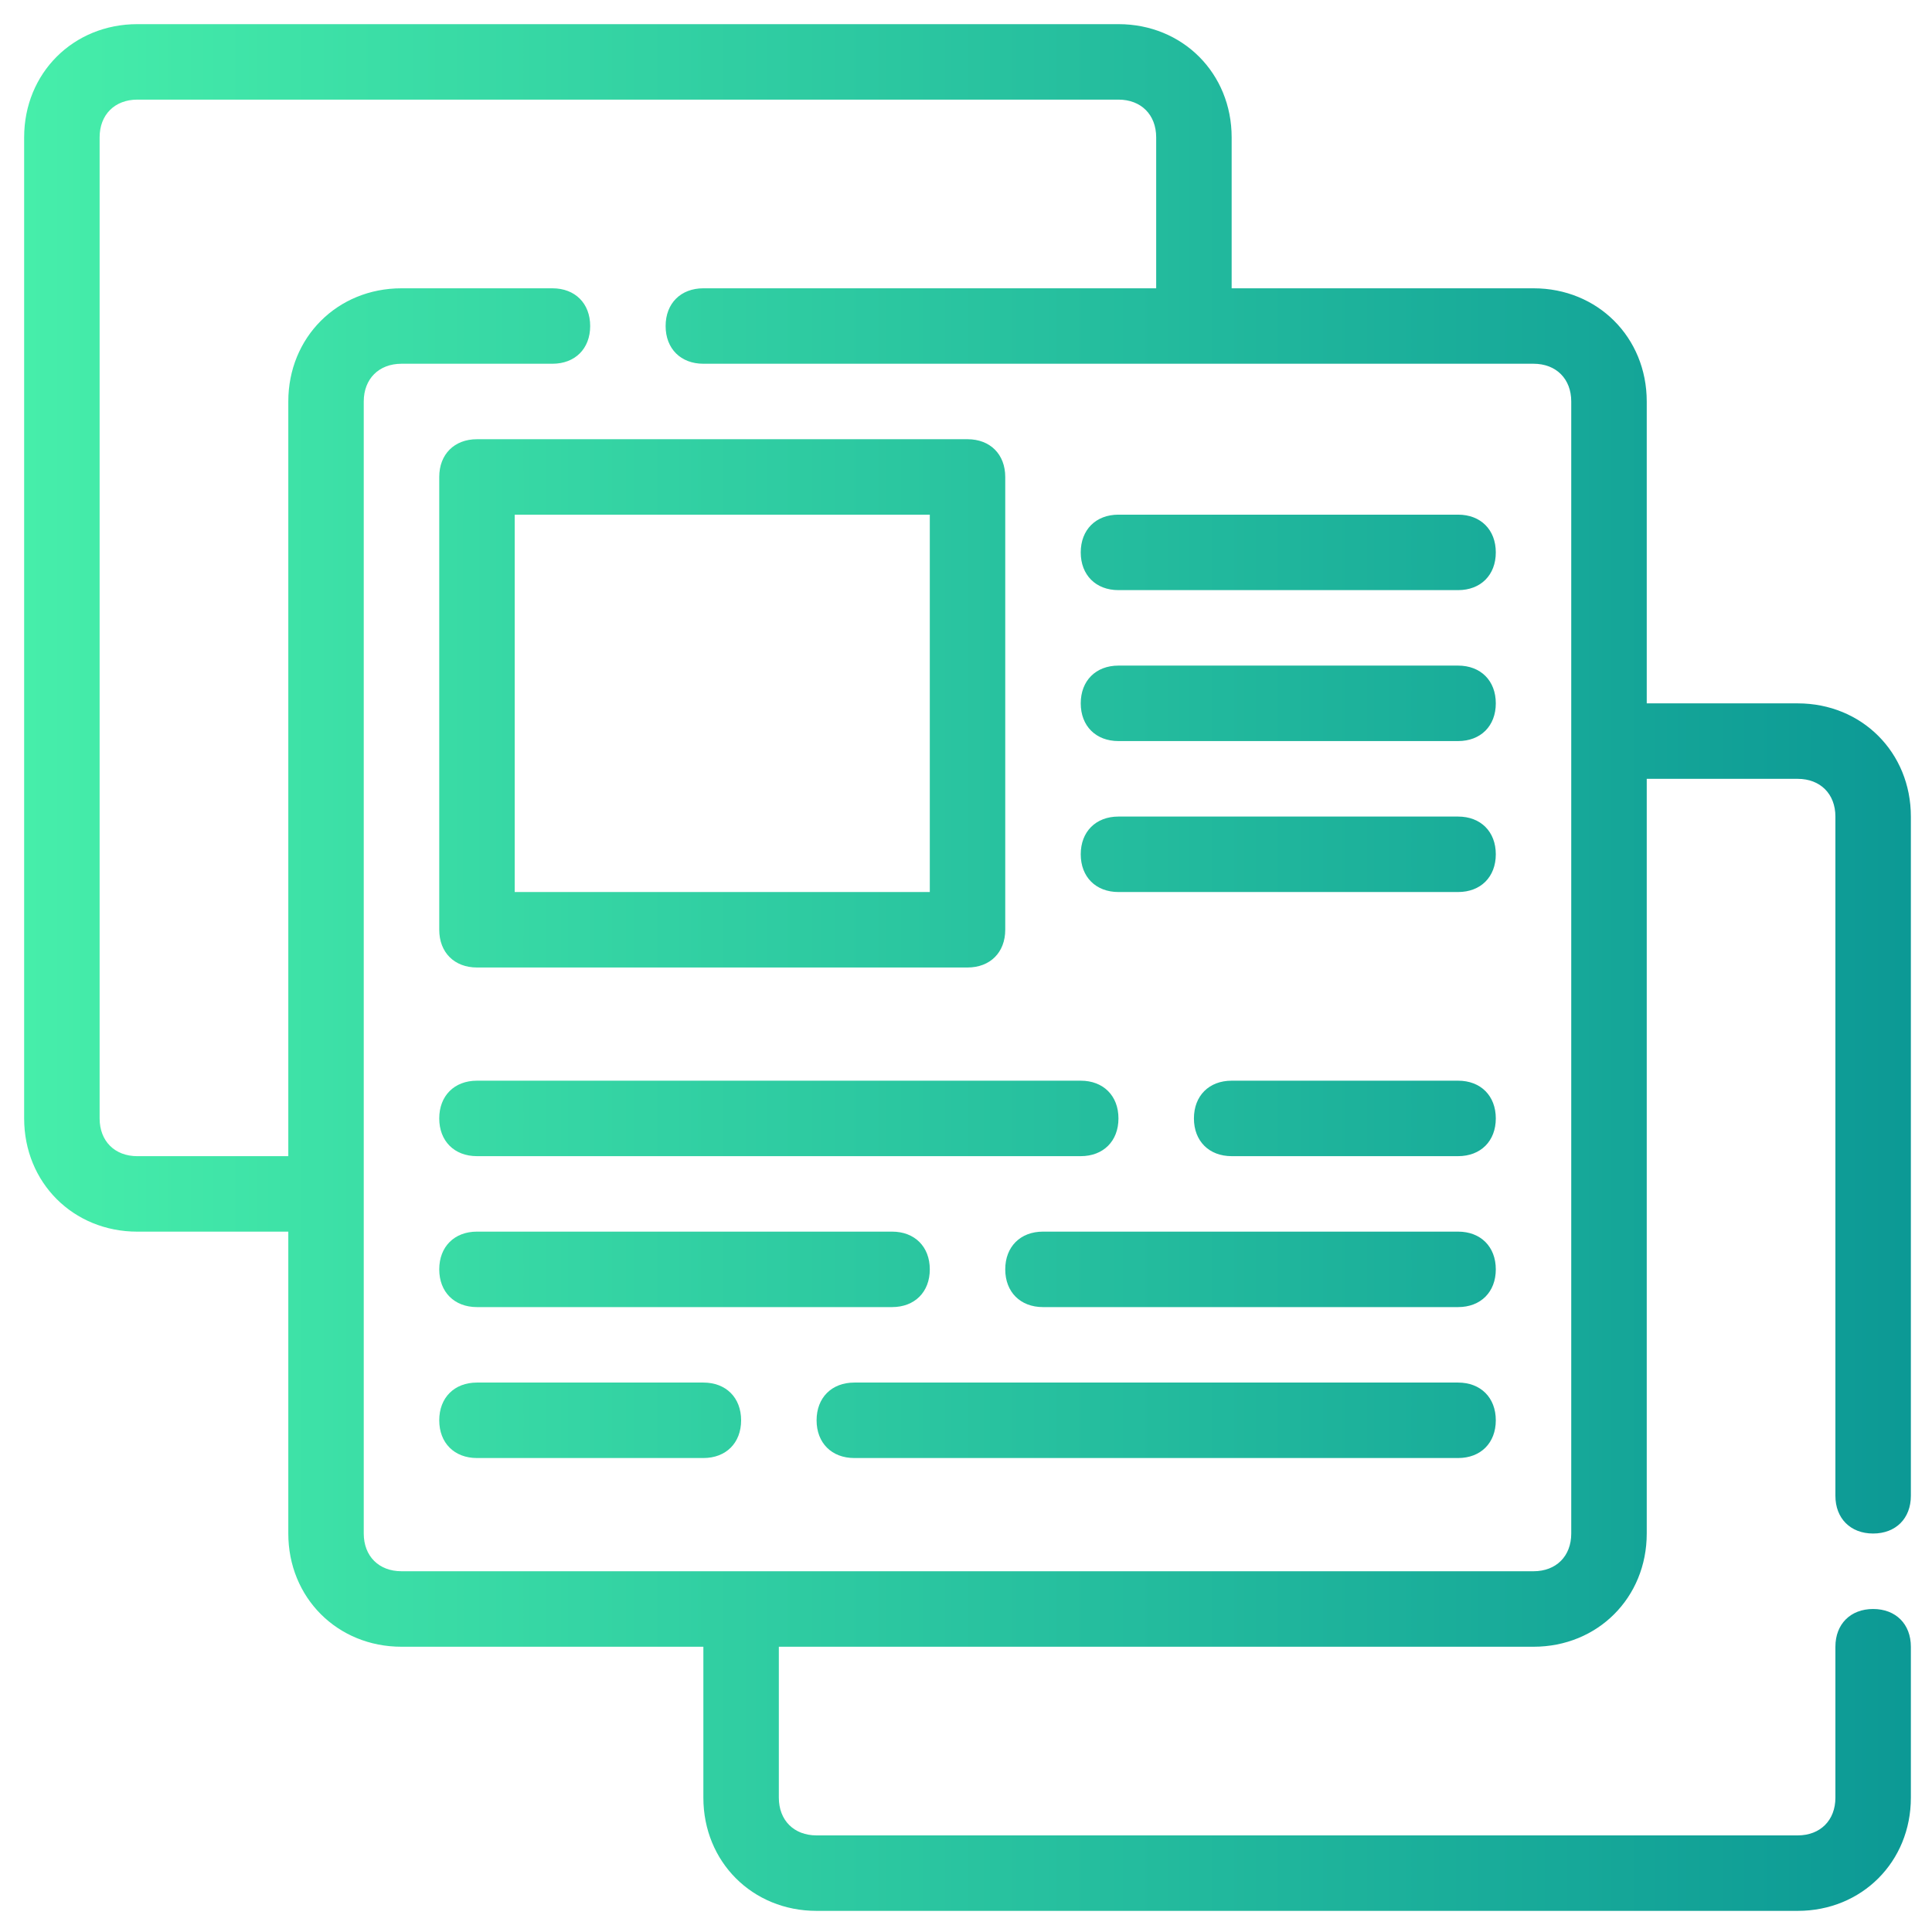 <?xml version="1.0" encoding="UTF-8"?>
<svg xmlns="http://www.w3.org/2000/svg" width="80" height="80" viewBox="0 0 80 80" fill="none">
  <path d="M77.562 63.5C78.5 63.5 79.125 62.875 79.125 61.938V33.812C79.125 31.156 77.094 29.125 74.438 29.125H68.188V16.625C68.188 13.969 66.156 11.938 63.5 11.938H51V5.688C51 3.031 48.969 1 46.312 1H5.688C3.031 1 1 3.031 1 5.688V46.312C1 48.969 3.031 51 5.688 51H11.938V63.5C11.938 66.156 13.969 68.188 16.625 68.188H29.125V74.438C29.125 77.094 31.156 79.125 33.812 79.125H74.438C77.094 79.125 79.125 77.094 79.125 74.438V68.188C79.125 67.25 78.5 66.625 77.562 66.625C76.625 66.625 76 67.25 76 68.188V74.438C76 75.375 75.375 76 74.438 76H33.812C32.875 76 32.25 75.375 32.25 74.438V68.188H63.5C66.156 68.188 68.188 66.156 68.188 63.5V32.25H74.438C75.375 32.25 76 32.875 76 33.812V61.938C76 62.875 76.625 63.5 77.562 63.5ZM65.062 63.5C65.062 64.438 64.438 65.062 63.5 65.062H16.625C15.688 65.062 15.062 64.438 15.062 63.5V16.625C15.062 15.688 15.688 15.062 16.625 15.062H22.875C23.812 15.062 24.438 14.438 24.438 13.5C24.438 12.562 23.812 11.938 22.875 11.938H16.625C13.969 11.938 11.938 13.969 11.938 16.625V47.875H5.688C4.75 47.875 4.125 47.25 4.125 46.312V5.688C4.125 4.75 4.75 4.125 5.688 4.125H46.312C47.25 4.125 47.875 4.75 47.875 5.688V11.938H29.125C28.188 11.938 27.562 12.562 27.562 13.5C27.562 14.438 28.188 15.062 29.125 15.062H63.5C64.438 15.062 65.062 15.688 65.062 16.625V63.5ZM19.75 40.062H40.062C41 40.062 41.625 39.437 41.625 38.499V19.75C41.625 18.812 41 18.187 40.062 18.187H19.75C18.813 18.187 18.188 18.812 18.188 19.75V38.499C18.188 39.437 18.813 40.062 19.75 40.062ZM21.313 21.312H38.501V36.937H21.313V21.312ZM30.688 58.812C30.688 59.749 30.063 60.374 29.125 60.374H19.75C18.813 60.374 18.188 59.749 18.188 58.812C18.188 57.874 18.813 57.249 19.75 57.249H29.125C30.063 57.249 30.688 57.874 30.688 58.812ZM18.188 52.562C18.188 51.624 18.813 50.999 19.75 50.999H36.938C37.876 50.999 38.501 51.624 38.501 52.562C38.501 53.499 37.876 54.124 36.938 54.124H19.75C18.813 54.124 18.188 53.499 18.188 52.562ZM18.188 46.312C18.188 45.374 18.813 44.749 19.75 44.749H44.751C45.688 44.749 46.313 45.374 46.313 46.312C46.313 47.249 45.688 47.874 44.751 47.874H19.75C18.813 47.874 18.188 47.249 18.188 46.312ZM61.938 58.812C61.938 59.749 61.313 60.374 60.376 60.374H35.376C34.438 60.374 33.813 59.749 33.813 58.812C33.813 57.874 34.438 57.249 35.376 57.249H60.376C61.313 57.249 61.938 57.874 61.938 58.812ZM61.938 52.562C61.938 53.499 61.313 54.124 60.376 54.124H43.188C42.25 54.124 41.625 53.499 41.625 52.562C41.625 51.624 42.25 50.999 43.188 50.999H60.376C61.313 50.999 61.938 51.624 61.938 52.562ZM61.938 46.312C61.938 47.249 61.313 47.874 60.376 47.874H51.001C50.063 47.874 49.438 47.249 49.438 46.312C49.438 45.374 50.063 44.749 51.001 44.749H60.376C61.313 44.749 61.938 45.374 61.938 46.312ZM61.938 22.874C61.938 23.811 61.313 24.436 60.376 24.436H46.313C45.376 24.436 44.751 23.811 44.751 22.874C44.751 21.936 45.376 21.311 46.313 21.311H60.376C61.313 21.311 61.938 21.936 61.938 22.874ZM61.938 29.124C61.938 30.061 61.313 30.686 60.376 30.686H46.313C45.376 30.686 44.751 30.061 44.751 29.124C44.751 28.186 45.376 27.561 46.313 27.561H60.376C61.313 27.561 61.938 28.186 61.938 29.124ZM61.938 35.374C61.938 36.312 61.313 36.937 60.376 36.937H46.313C45.376 36.937 44.751 36.312 44.751 35.374C44.751 34.437 45.376 33.812 46.313 33.812H60.376C61.313 33.812 61.938 34.437 61.938 35.374Z" fill="url(#paint0_linear_124_6736)"></path>
  <defs>
    <linearGradient id="paint0_linear_124_6736" x1="1" y1="40.062" x2="79.125" y2="40.062" gradientUnits="userSpaceOnUse">
      <stop stop-color="#46EEAA"></stop>
      <stop offset="1" stop-color="#0C9995"></stop>
    </linearGradient>
  </defs>
</svg>
